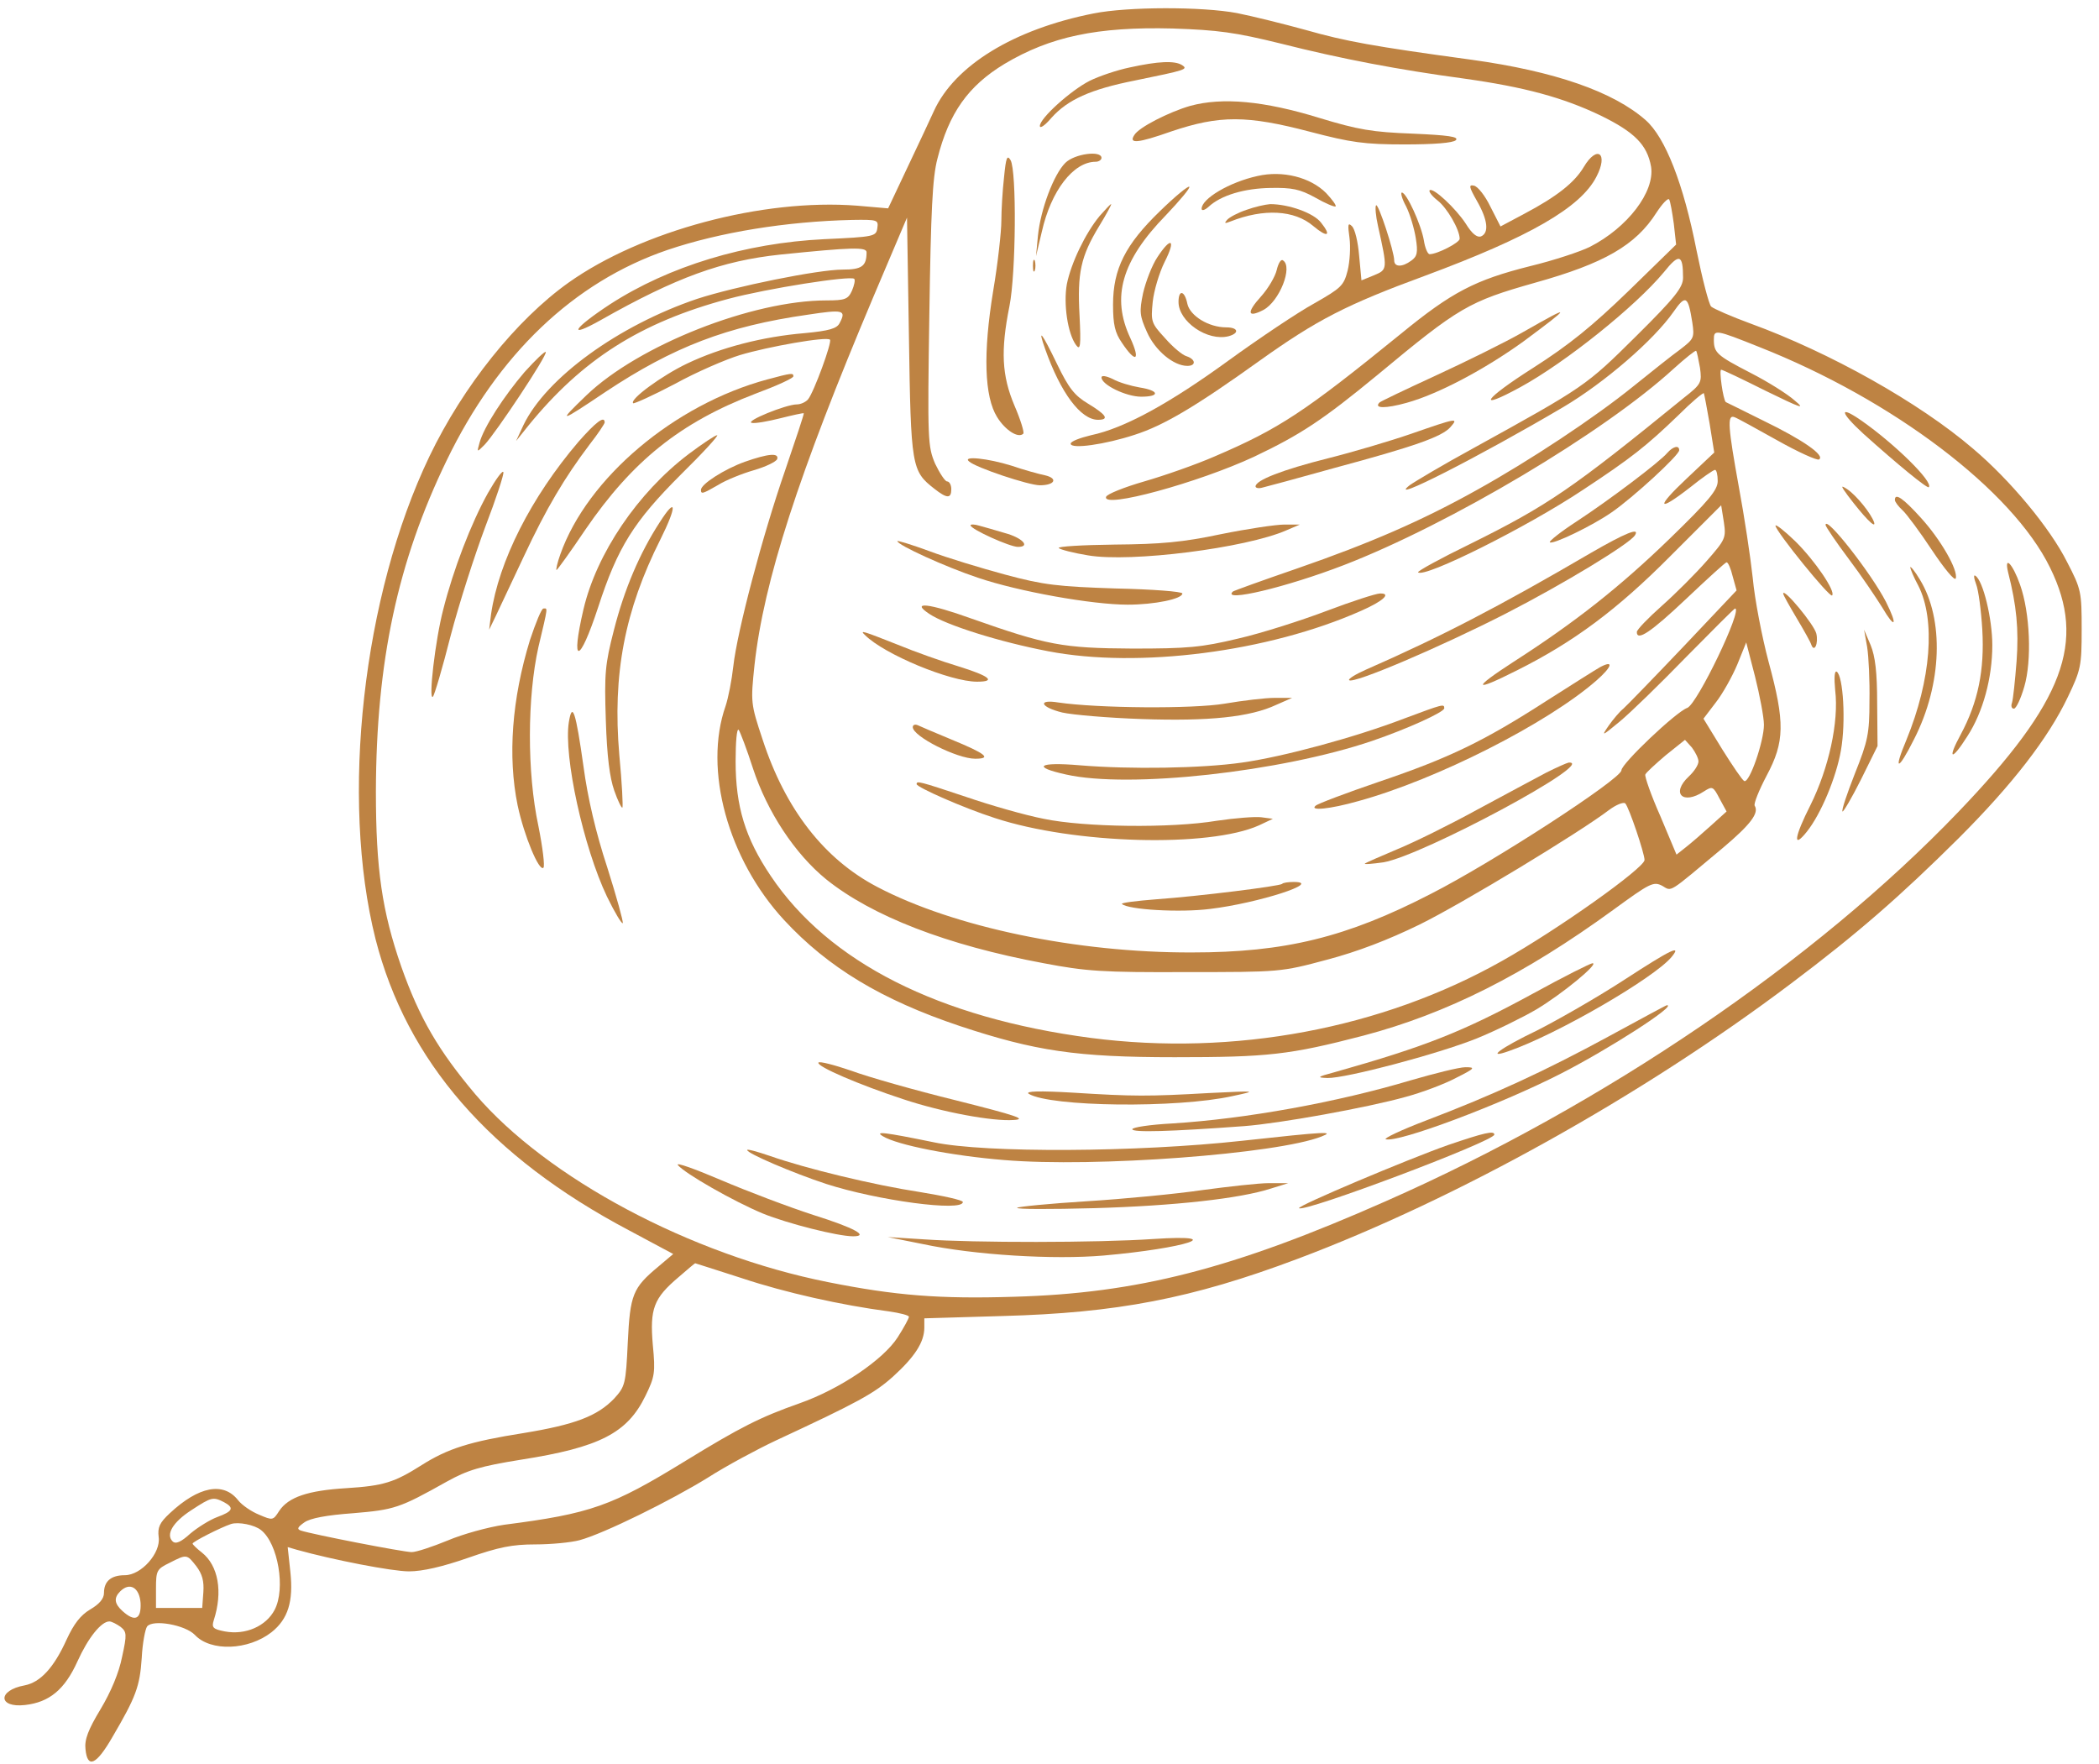 <?xml version="1.0" standalone="no"?>
<!DOCTYPE svg PUBLIC "-//W3C//DTD SVG 20010904//EN"
 "http://www.w3.org/TR/2001/REC-SVG-20010904/DTD/svg10.dtd">
<svg version="1.0" xmlns="http://www.w3.org/2000/svg"
 width="545pt" height="458pt" viewBox="0 0 545 458"
 preserveAspectRatio="xMidYMid meet">

<g transform="translate(0,458) scale(0.1,-0.1)"
fill="#be8343" stroke="none">
<path d="M2839 4545 c-207 -41 -360 -135 -414 -253 -9 -20 -40 -86 -68 -145
l-51 -108 -81 7 c-244 19 -559 -65 -749 -200 -136 -97 -273 -268 -361 -451
-173 -361 -232 -887 -140 -1253 81 -317 297 -566 659 -757 l114 -61 -39 -33
c-66 -55 -73 -72 -79 -197 -5 -108 -7 -114 -35 -145 -44 -46 -102 -68 -236
-90 -139 -22 -196 -40 -264 -83 -71 -45 -99 -54 -196 -60 -99 -6 -150 -23
-174 -59 -16 -25 -17 -25 -52 -10 -20 8 -45 25 -55 38 -38 48 -102 36 -177
-34 -27 -25 -32 -37 -29 -62 6 -41 -45 -99 -88 -99 -36 0 -54 -16 -54 -46 0
-15 -12 -29 -36 -43 -25 -15 -42 -37 -61 -78 -33 -73 -68 -111 -109 -119 -71
-13 -69 -59 1 -51 63 7 103 40 136 113 28 62 62 104 83 104 6 0 19 -7 29 -14
16 -13 17 -19 4 -78 -8 -41 -29 -91 -56 -136 -32 -53 -42 -79 -39 -104 5 -51
28 -41 70 32 61 104 71 131 76 205 2 39 9 75 14 82 15 19 99 4 124 -22 41 -44
139 -40 199 7 43 34 57 80 49 156 l-7 65 24 -7 c93 -26 247 -56 291 -56 35 0
87 12 153 35 80 28 115 35 175 35 41 0 93 5 115 11 63 17 239 104 334 163 47
30 127 73 176 96 213 99 255 122 304 166 56 51 81 89 81 127 l0 24 203 6 c296
8 491 45 765 148 413 155 896 424 1282 715 173 130 285 228 436 378 139 139
232 259 283 366 34 71 36 81 36 176 0 97 -1 104 -38 175 -44 88 -148 213 -244
294 -140 120 -372 250 -578 325 -49 18 -95 38 -102 44 -6 6 -23 72 -38 146
-34 173 -81 293 -132 338 -84 74 -236 127 -453 157 -257 35 -327 48 -429 77
-58 16 -139 36 -179 44 -90 17 -284 17 -373 -1z m486 -78 c158 -40 306 -68
476 -91 157 -22 257 -49 355 -96 88 -43 121 -76 131 -133 10 -65 -61 -158
-159 -208 -24 -12 -93 -35 -155 -50 -143 -36 -203 -67 -336 -176 -250 -203
-315 -246 -483 -318 -48 -21 -131 -50 -183 -65 -52 -15 -97 -33 -99 -40 -11
-32 240 37 384 104 122 58 179 96 320 212 213 177 237 191 410 240 179 50 261
97 315 182 15 23 30 39 33 34 3 -5 8 -34 12 -63 l6 -54 -123 -120 c-94 -91
-154 -140 -248 -200 -129 -82 -150 -114 -33 -50 117 64 298 209 372 298 40 50
50 47 50 -14 0 -25 -20 -51 -122 -152 -130 -129 -133 -131 -423 -291 -77 -42
-151 -86 -165 -96 -63 -50 182 75 399 203 108 64 235 174 286 247 32 46 38 42
49 -27 6 -40 4 -43 -31 -70 -21 -15 -76 -59 -122 -96 -100 -81 -269 -193 -406
-269 -141 -79 -279 -139 -467 -204 -90 -31 -165 -58 -167 -60 -30 -29 139 11
289 69 274 106 675 344 856 510 30 27 56 48 58 46 2 -2 6 -22 10 -44 5 -38 4
-42 -42 -78 -290 -236 -352 -279 -556 -380 -76 -37 -136 -70 -134 -73 16 -16
284 118 428 214 126 83 165 114 248 194 34 34 64 59 66 57 1 -2 8 -38 15 -79
l12 -75 -71 -67 c-82 -77 -77 -90 9 -23 31 25 60 45 64 45 4 0 7 -13 7 -29 0
-23 -22 -50 -124 -149 -129 -125 -245 -217 -407 -321 -108 -70 -104 -79 9 -22
148 74 261 158 399 297 l132 132 7 -44 c6 -41 4 -45 -45 -101 -28 -32 -80 -84
-116 -116 -36 -32 -65 -62 -65 -68 0 -25 37 0 128 86 55 52 102 95 105 95 4 0
11 -16 16 -37 l10 -36 -139 -147 c-77 -81 -147 -153 -155 -160 -9 -7 -26 -27
-38 -44 -20 -29 -18 -28 28 10 28 23 106 99 173 168 68 69 125 126 127 126 21
0 -98 -248 -124 -258 -29 -10 -171 -145 -171 -162 0 -22 -332 -238 -495 -321
-219 -113 -379 -152 -620 -152 -300 -1 -619 66 -817 170 -138 72 -239 202
-298 383 -31 93 -31 97 -21 193 24 218 114 495 309 957 l87 205 5 -310 c5
-338 7 -348 66 -394 33 -26 44 -26 44 -1 0 11 -5 20 -11 20 -5 0 -19 21 -31
46 -19 45 -20 60 -15 388 4 267 8 355 21 404 30 119 80 189 174 246 119 71
241 97 437 92 118 -4 162 -10 280 -39z m-1047 -479 c-3 -22 -8 -23 -138 -29
-205 -10 -403 -70 -556 -169 -96 -63 -113 -91 -24 -41 196 111 315 154 466
170 186 19 224 20 224 6 0 -36 -12 -45 -62 -45 -64 0 -280 -44 -378 -76 -204
-69 -392 -205 -451 -328 l-19 -41 32 40 c140 172 291 268 519 329 101 27 317
61 327 52 3 -3 0 -17 -6 -31 -10 -22 -18 -25 -66 -25 -193 0 -487 -116 -623
-246 -77 -74 -72 -73 50 9 175 116 314 170 525 200 92 14 100 12 82 -22 -7
-14 -27 -20 -91 -26 -108 -9 -217 -37 -305 -79 -65 -31 -150 -93 -140 -103 2
-2 51 20 108 50 56 31 133 64 169 75 73 22 226 49 234 40 6 -6 -42 -137 -57
-155 -6 -7 -19 -13 -29 -13 -28 0 -136 -44 -117 -48 9 -2 42 4 74 12 32 8 59
14 61 13 1 -2 -21 -68 -48 -147 -60 -173 -125 -420 -135 -510 -4 -36 -13 -82
-20 -103 -58 -165 6 -398 152 -556 114 -123 253 -207 456 -275 196 -65 303
-81 558 -81 242 0 298 6 490 56 216 57 417 158 648 326 96 70 105 75 128 63
26 -15 13 -22 158 99 71 60 94 90 82 109 -3 5 11 40 31 78 47 88 48 138 5 296
-17 64 -36 162 -41 217 -6 55 -22 161 -36 236 -28 155 -31 189 -12 182 7 -2
57 -30 111 -60 55 -31 104 -53 109 -50 17 10 -42 51 -143 100 -52 26 -97 48
-99 49 -7 6 -18 84 -12 84 4 0 56 -25 116 -55 92 -45 104 -49 75 -25 -19 17
-70 49 -115 72 -87 45 -95 52 -95 86 0 27 3 27 118 -19 347 -137 657 -372 755
-573 95 -193 36 -348 -238 -634 -372 -388 -920 -761 -1487 -1011 -398 -176
-645 -239 -965 -248 -193 -6 -308 3 -483 38 -357 71 -730 270 -916 488 -96
114 -145 198 -192 331 -50 144 -66 253 -66 455 1 337 56 596 184 860 133 275
330 463 573 546 136 46 308 74 480 78 66 1 68 0 65 -21z m2302 -1290 c0 -42
-37 -151 -51 -146 -5 2 -30 39 -57 82 l-49 80 32 42 c18 23 43 68 56 99 l23
57 23 -89 c12 -48 23 -105 23 -125z m-2625 -113 c37 -113 109 -222 190 -288
118 -95 312 -171 565 -218 110 -21 154 -24 370 -23 243 0 246 0 365 32 80 21
160 52 240 91 112 55 417 240 493 298 19 14 37 21 42 17 10 -11 50 -130 50
-147 -1 -21 -224 -180 -370 -262 -312 -176 -696 -248 -1067 -200 -396 52 -682
197 -832 421 -66 98 -91 180 -91 297 0 50 3 87 8 82 4 -6 21 -50 37 -100z
m2455 18 c0 -9 -11 -26 -25 -39 -47 -44 -16 -75 39 -39 22 14 24 14 41 -19
l18 -33 -41 -37 c-22 -20 -51 -45 -65 -56 l-24 -19 -42 100 c-24 54 -41 103
-39 108 2 5 26 27 53 50 l50 40 18 -20 c9 -12 17 -28 17 -36z m-2483 -1342
c111 -37 258 -70 381 -86 28 -4 52 -10 52 -14 0 -4 -13 -28 -29 -53 -37 -58
-150 -135 -256 -172 -102 -36 -153 -62 -295 -149 -192 -118 -246 -137 -471
-166 -41 -6 -107 -24 -147 -41 -39 -16 -81 -30 -93 -30 -21 0 -258 46 -288 56
-11 4 -8 9 9 21 15 11 58 19 127 24 107 9 120 13 243 82 54 30 87 40 193 57
204 32 276 69 323 166 24 49 26 60 19 132 -8 94 2 121 67 176 23 20 42 36 43
36 1 0 56 -18 122 -39z m-1346 -581 c28 -15 24 -24 -17 -39 -19 -7 -51 -27
-70 -43 -24 -22 -38 -28 -46 -20 -18 18 1 50 49 81 52 34 56 35 84 21z m97
-73 c44 -35 64 -152 35 -207 -22 -42 -75 -66 -129 -56 -31 6 -35 10 -29 29 24
74 12 142 -31 176 -13 10 -24 21 -24 23 0 5 73 42 100 51 19 6 61 -2 78 -16z
m-168 -94 c15 -20 20 -38 18 -67 l-3 -41 -60 0 -60 0 0 50 c0 47 2 51 35 67
45 23 45 23 70 -9z m-145 -95 c2 -43 -15 -50 -47 -21 -21 19 -23 34 -6 51 25
25 50 10 53 -30z"/>
<path d="M2934 4405 c-34 -7 -81 -23 -105 -35 -49 -25 -129 -97 -129 -117 0
-8 14 2 30 21 42 47 101 74 217 97 132 27 139 29 122 40 -19 12 -62 10 -135
-6z"/>
<path d="M3090 4305 c-55 -16 -134 -56 -145 -76 -15 -23 9 -21 97 10 125 42
195 42 359 -1 107 -28 141 -33 246 -33 77 0 126 4 133 11 9 9 -20 13 -112 17
-105 4 -141 10 -243 41 -143 44 -251 54 -335 31z"/>
<path d="M2607 4120 c-4 -35 -7 -86 -7 -113 0 -28 -9 -110 -21 -181 -27 -164
-23 -276 10 -329 21 -34 55 -56 68 -43 3 3 -7 36 -23 73 -33 78 -36 143 -13
258 17 85 19 351 3 379 -9 15 -12 7 -17 -44z"/>
<path d="M2766 4157 c-30 -30 -64 -120 -71 -189 l-5 -53 15 63 c24 107 82 182
140 182 8 0 15 5 15 10 0 20 -70 11 -94 -13z"/>
<path d="M4112 4146 c-24 -40 -69 -76 -154 -121 l-62 -33 -26 51 c-14 29 -33
53 -43 55 -14 3 -13 -3 8 -40 28 -49 32 -83 10 -92 -10 -3 -23 7 -39 33 -26
40 -85 95 -94 87 -3 -3 6 -15 20 -26 25 -19 58 -76 58 -100 0 -10 -58 -40 -78
-40 -5 0 -12 16 -15 36 -7 41 -45 124 -57 124 -4 0 0 -16 11 -36 10 -20 21
-57 25 -82 6 -37 4 -48 -12 -59 -23 -17 -44 -17 -44 1 0 23 -41 148 -47 143
-3 -3 -1 -28 5 -54 25 -113 25 -113 -11 -128 l-32 -13 -6 64 c-3 36 -11 70
-19 77 -10 10 -11 4 -6 -31 3 -23 1 -61 -5 -85 -10 -39 -17 -45 -87 -85 -42
-23 -142 -90 -222 -148 -154 -112 -271 -176 -357 -194 -29 -7 -53 -16 -53 -22
0 -15 90 -2 166 23 75 24 158 73 324 192 150 107 226 146 430 221 272 101 404
177 445 257 32 61 2 84 -33 25z"/>
<path d="M3265 4123 c-73 -16 -145 -59 -145 -85 0 -6 8 -4 18 5 32 30 93 48
161 49 56 1 76 -3 116 -25 26 -15 50 -25 53 -23 2 3 -9 18 -25 35 -41 41 -113
59 -178 44z"/>
<path d="M3012 4032 c-90 -87 -122 -150 -122 -243 0 -52 5 -73 23 -99 36 -54
49 -47 22 12 -50 106 -23 201 92 319 36 38 64 71 61 74 -3 3 -37 -25 -76 -63z"/>
<path d="M2855 4019 c-37 -45 -74 -122 -85 -177 -9 -51 2 -128 24 -158 11 -15
13 -3 9 77 -6 110 3 153 51 232 19 31 33 57 31 57 -2 0 -15 -14 -30 -31z"/>
<path d="M3236 4035 c-21 -7 -44 -19 -50 -26 -8 -9 -6 -10 9 -4 86 34 166 30
215 -12 37 -31 48 -26 20 9 -19 25 -84 48 -132 48 -13 -1 -40 -7 -62 -15z"/>
<path d="M3005 3912 c-14 -21 -30 -63 -37 -93 -10 -48 -9 -59 10 -101 21 -48
69 -88 105 -88 23 0 22 17 -2 25 -11 3 -36 24 -56 47 -36 39 -37 43 -32 94 3
29 17 76 31 104 30 59 17 67 -19 12z"/>
<path d="M2682 3890 c0 -14 2 -19 5 -12 2 6 2 18 0 25 -3 6 -5 1 -5 -13z"/>
<path d="M3315 3879 c-4 -17 -22 -48 -41 -69 -38 -42 -35 -56 6 -35 42 22 78
113 51 129 -5 4 -12 -8 -16 -25z"/>
<path d="M3060 3796 c0 -51 75 -103 130 -89 29 8 25 23 -6 23 -46 0 -94 30
-101 61 -7 35 -23 38 -23 5z"/>
<path d="M3955 3718 c-49 -28 -153 -79 -229 -114 -76 -35 -141 -66 -144 -69
-16 -16 16 -16 70 -1 83 23 203 87 303 159 128 95 128 98 0 25z"/>
<path d="M2714 3673 c40 -113 92 -183 137 -183 30 0 22 13 -26 42 -35 21 -50
40 -80 102 -40 83 -52 98 -31 39z"/>
<path d="M2860 3600 c0 -19 64 -50 103 -50 50 0 47 16 -4 24 -23 4 -54 13 -70
22 -17 8 -29 10 -29 4z"/>
<path d="M3665 3454 c-55 -19 -153 -48 -217 -64 -119 -30 -188 -57 -188 -73 0
-4 8 -6 18 -3 9 2 94 25 187 51 208 56 279 81 301 106 22 25 17 24 -101 -17z"/>
<path d="M4329 3404 c-18 -22 -147 -120 -237 -179 -40 -26 -70 -50 -68 -53 7
-7 111 43 161 78 55 38 175 148 175 161 0 14 -16 10 -31 -7z"/>
<path d="M2516 3382 c17 -16 155 -62 184 -62 39 0 48 18 13 26 -15 3 -55 14
-87 25 -61 19 -128 26 -110 11z"/>
<path d="M2520 3216 c0 -10 102 -56 123 -56 34 0 11 24 -34 36 -24 7 -54 16
-66 19 -13 4 -23 4 -23 1z"/>
<path d="M3170 3193 c-99 -21 -156 -26 -277 -27 -84 -1 -148 -5 -144 -9 4 -4
39 -13 76 -19 111 -19 410 19 515 65 l35 15 -40 0 c-22 0 -96 -11 -165 -25z"/>
<path d="M4130 3144 c-236 -138 -390 -218 -584 -303 -27 -12 -46 -24 -43 -27
10 -11 239 87 407 173 152 78 321 181 335 203 14 22 -25 6 -115 -46z"/>
<path d="M2330 3175 c0 -10 125 -67 209 -95 106 -36 297 -70 389 -70 70 0 142
15 142 29 0 5 -78 11 -172 13 -151 5 -188 9 -288 36 -63 17 -152 44 -197 61
-46 17 -83 28 -83 26z"/>
<path d="M3445 2994 c-66 -25 -169 -58 -230 -72 -96 -23 -131 -26 -275 -26
-182 1 -222 9 -418 78 -111 40 -159 45 -109 12 43 -29 183 -73 309 -97 234
-45 571 -2 812 105 57 25 80 46 49 45 -10 0 -72 -20 -138 -45z"/>
<path d="M2246 2931 c50 -50 221 -121 291 -121 51 0 32 15 -49 40 -40 12 -111
37 -157 56 -91 36 -100 39 -85 25z"/>
<path d="M4155 2848 c-11 -6 -74 -46 -140 -88 -163 -105 -252 -148 -435 -210
-85 -29 -159 -57 -164 -62 -17 -14 37 -9 111 12 204 56 491 202 618 313 41 36
46 54 10 35z"/>
<path d="M3180 2753 c-83 -14 -330 -12 -432 3 -55 9 -47 -12 10 -26 26 -6 119
-14 207 -17 174 -6 281 5 349 37 l41 18 -45 0 c-25 0 -83 -7 -130 -15z"/>
<path d="M3645 2714 c-125 -48 -313 -99 -420 -114 -105 -15 -290 -18 -422 -7
-106 9 -126 -4 -35 -24 164 -37 558 7 794 87 91 31 188 75 188 85 0 12 -3 11
-105 -27z"/>
<path d="M2370 2692 c0 -24 115 -82 162 -82 44 0 28 13 -62 50 -41 17 -81 34
-87 37 -7 3 -13 1 -13 -5z"/>
<path d="M4015 2574 c-27 -14 -108 -58 -179 -96 -71 -39 -164 -85 -208 -103
-43 -18 -81 -35 -84 -37 -3 -3 19 -1 48 3 101 17 559 263 481 259 -5 -1 -30
-12 -58 -26z"/>
<path d="M2380 2544 c0 -8 122 -62 203 -88 207 -68 557 -77 686 -19 l36 17
-30 4 c-16 2 -68 -2 -115 -9 -120 -20 -345 -17 -450 5 -47 9 -138 35 -202 57
-123 41 -128 42 -128 33z"/>
<path d="M3329 2285 c-7 -6 -215 -32 -327 -40 -51 -4 -91 -9 -89 -12 15 -15
151 -23 229 -13 125 15 295 70 217 70 -14 0 -28 -2 -30 -5z"/>
<path d="M1362 3614 c-53 -62 -106 -143 -117 -184 -7 -25 -7 -25 13 -5 29 30
165 235 159 241 -2 3 -27 -21 -55 -52z"/>
<path d="M1993 3595 c-242 -65 -468 -256 -538 -454 -8 -22 -12 -41 -10 -41 2
0 36 47 75 105 122 178 246 278 442 353 54 20 98 40 98 45 0 9 -4 9 -67 -8z"/>
<path d="M4838 3454 c89 -80 166 -143 170 -139 13 13 -89 113 -175 173 -59 41
-56 22 5 -34z"/>
<path d="M1502 3433 c-123 -144 -207 -310 -227 -448 l-5 -40 17 35 c9 19 42
89 73 155 59 126 106 205 171 291 22 28 39 54 39 57 0 19 -23 1 -68 -50z"/>
<path d="M1788 3401 c-132 -100 -239 -258 -273 -403 -34 -146 -11 -144 38 5
51 157 93 223 215 345 57 56 99 102 94 102 -5 0 -38 -22 -74 -49z"/>
<path d="M1934 3381 c-53 -19 -114 -58 -114 -73 0 -12 5 -10 45 13 19 12 61
29 92 38 31 9 58 22 61 29 5 17 -24 14 -84 -7z"/>
<path d="M1267 3300 c-44 -79 -90 -199 -116 -302 -21 -80 -39 -238 -27 -227 4
4 25 75 46 158 22 84 63 211 90 283 28 73 49 137 47 142 -2 6 -20 -19 -40 -54z"/>
<path d="M4798 3293 c40 -53 74 -89 68 -69 -8 23 -46 70 -70 86 -17 11 -17 9
2 -17z"/>
<path d="M4920 3282 c0 -5 9 -17 20 -27 10 -9 45 -56 76 -103 32 -48 59 -81
62 -74 7 21 -39 101 -90 157 -47 52 -68 66 -68 47z"/>
<path d="M1713 3224 c-52 -80 -92 -174 -119 -280 -23 -89 -25 -113 -21 -234 3
-94 10 -149 22 -183 9 -26 19 -46 21 -44 2 2 -1 64 -8 137 -18 210 14 375 107
560 43 86 42 113 -2 44z"/>
<path d="M4610 3215 c1 -15 141 -188 147 -181 10 10 -45 91 -96 141 -28 27
-51 45 -51 40z"/>
<path d="M4740 3217 c0 -4 27 -44 60 -88 34 -45 72 -102 87 -126 34 -58 41
-48 10 14 -38 74 -157 226 -157 200z"/>
<path d="M5214 3094 c22 -86 28 -148 22 -231 -4 -51 -9 -99 -12 -108 -3 -8 -1
-15 5 -15 6 0 18 26 27 57 20 68 15 192 -11 265 -19 54 -42 78 -31 32z"/>
<path d="M4960 3107 c0 -4 9 -26 21 -48 45 -89 33 -244 -31 -400 -35 -83 -22
-82 20 2 73 143 78 311 15 414 -13 22 -25 36 -25 32z"/>
<path d="M5131 3063 c6 -15 13 -68 16 -118 6 -105 -11 -188 -56 -272 -36 -66
-24 -70 17 -5 41 63 65 152 65 237 0 68 -24 168 -44 180 -5 4 -4 -6 2 -22z"/>
<path d="M4630 3039 c0 -4 16 -32 35 -64 19 -32 36 -62 38 -69 8 -22 19 4 13
29 -6 24 -85 119 -86 104z"/>
<path d="M1376 2918 c-47 -153 -58 -302 -32 -429 17 -80 56 -173 67 -162 4 4
-2 53 -13 108 -30 140 -29 335 0 465 26 109 24 100 13 100 -5 0 -20 -37 -35
-82z"/>
<path d="M4848 2900 c4 -25 7 -88 6 -140 0 -85 -4 -104 -38 -189 -20 -51 -35
-95 -32 -98 2 -2 24 35 48 83 l43 87 -1 111 c0 80 -5 122 -17 151 l-17 40 8
-45z"/>
<path d="M4765 2788 c10 -83 -17 -203 -64 -298 -42 -83 -47 -116 -10 -70 37
46 77 142 89 212 13 73 6 193 -11 204 -6 3 -7 -16 -4 -48z"/>
<path d="M1477 2705 c-14 -88 38 -325 99 -453 20 -41 38 -71 41 -69 2 3 -16
68 -40 144 -30 91 -51 181 -62 263 -20 142 -29 170 -38 115z"/>
<path d="M4219 2037 c-69 -45 -172 -104 -227 -132 -96 -46 -136 -76 -74 -54
124 43 376 189 422 244 28 34 -1 20 -121 -58z"/>
<path d="M3980 2000 c-182 -99 -278 -137 -515 -204 -45 -12 -47 -14 -18 -15
47 -1 286 62 388 103 49 20 118 54 154 75 67 40 164 120 146 120 -5 0 -75 -35
-155 -79z"/>
<path d="M4175 1888 c-164 -89 -298 -151 -474 -218 -63 -24 -109 -46 -103 -48
31 -10 298 90 456 171 125 64 302 178 274 177 -2 0 -70 -37 -153 -82z"/>
<path d="M2125 1821 c-5 -10 107 -58 220 -95 102 -34 233 -58 287 -54 35 2 9
11 -150 51 -106 26 -229 61 -272 77 -44 15 -82 25 -85 21z"/>
<path d="M3663 1775 c-191 -57 -427 -100 -619 -112 -57 -3 -104 -10 -104 -15
0 -9 100 -6 290 8 93 7 320 48 420 76 41 11 100 33 130 49 50 25 52 28 25 28
-16 0 -80 -16 -142 -34z"/>
<path d="M2671 1740 c56 -34 385 -38 529 -6 65 14 65 14 -60 8 -159 -9 -196
-9 -355 1 -85 5 -124 4 -114 -3z"/>
<path d="M2292 1630 c37 -23 179 -51 315 -62 236 -20 710 16 824 61 36 14 13
13 -206 -11 -273 -30 -667 -32 -800 -4 -132 27 -154 29 -133 16z"/>
<path d="M3760 1607 c-105 -37 -392 -158 -387 -164 13 -12 507 174 507 191 0
11 -26 5 -120 -27z"/>
<path d="M1940 1594 c0 -9 120 -60 205 -88 133 -43 355 -73 355 -47 0 5 -51
16 -112 26 -118 18 -293 60 -390 94 -32 11 -58 18 -58 15z"/>
<path d="M1760 1555 c18 -22 146 -95 221 -126 64 -26 194 -59 234 -59 43 0 3
22 -102 55 -65 21 -173 62 -241 91 -68 29 -118 47 -112 39z"/>
<path d="M3122 1490 c-68 -10 -203 -23 -300 -29 -96 -6 -178 -14 -181 -17 -3
-4 86 -4 199 -1 210 6 380 25 460 51 l45 14 -50 0 c-27 0 -106 -9 -173 -18z"/>
<path d="M2395 1350 c136 -29 341 -41 470 -30 215 19 327 56 130 43 -146 -10
-466 -10 -595 -1 l-95 6 90 -18z"/>
</g>
</svg>
